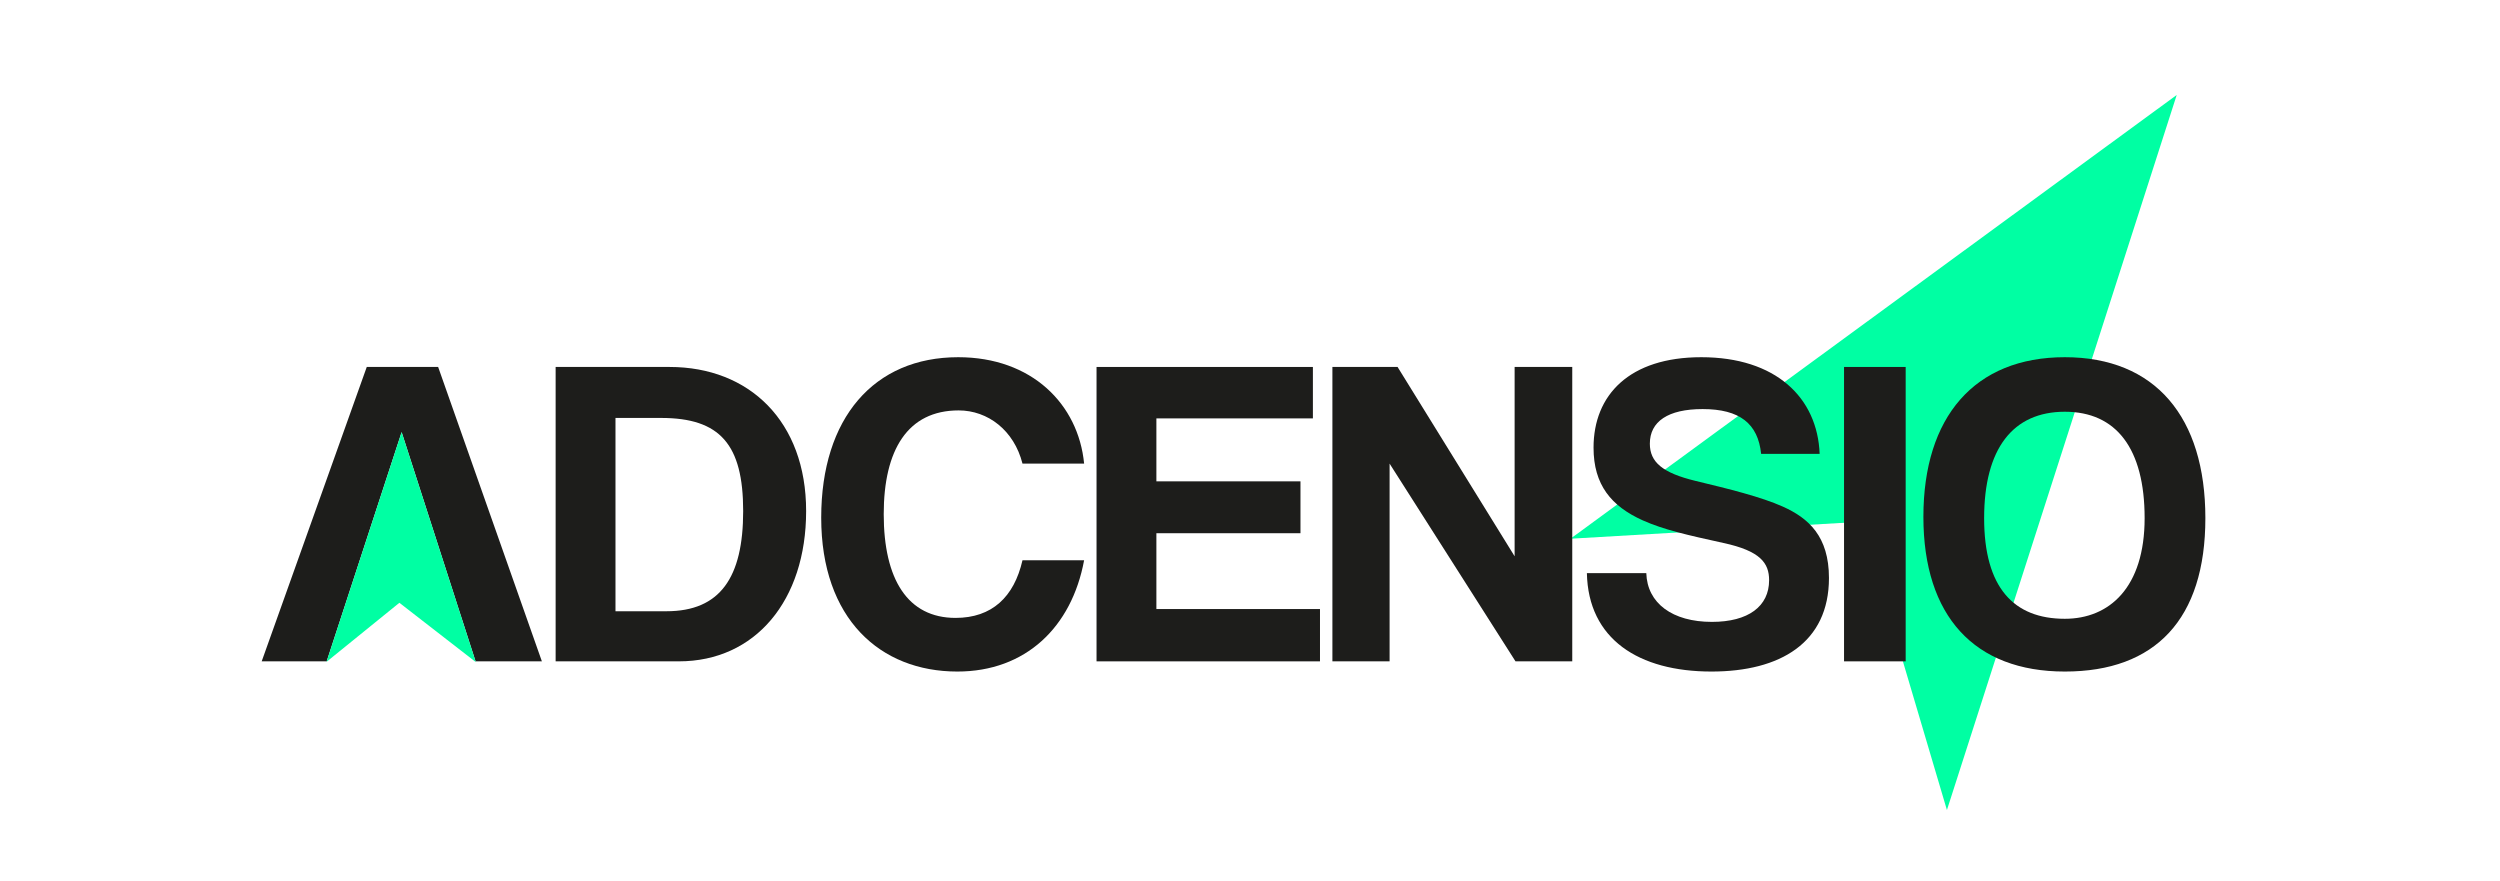 <?xml version="1.0" encoding="utf-8"?>
<svg xmlns="http://www.w3.org/2000/svg" xmlns:xlink="http://www.w3.org/1999/xlink" version="1.1" id="Calque_1" x="0px" y="0px" width="900px" height="317px" viewBox="0 0 900 317" xml:space="preserve">
<polygon fill="#00FFA3" points="565.369,193.938 783.62,34.188 700.893,291.611 670.155,187.826 "></polygon>
<g>
	<path fill="#1D1D1B" d="M200.028,238.085V132.106h41.019c28.73,0,49.16,19.631,49.16,51.873c0,32.239-18.354,54.106-45.808,54.106   H200.028z M239.931,220.048c19.312,0,27.611-12.128,27.611-36.069s-8.299-33.519-29.527-33.519h-16.44v69.588H239.931z"></path>
	<path fill="#1D1D1B" d="M390.281,201.694c-4.469,24.102-21.066,40.062-45.646,40.062c-27.772,0-49-18.992-49-55.385   c0-35.911,18.993-57.777,49.318-57.777c26.496,0,43.254,16.919,45.329,38.308h-22.186c-3.032-11.973-12.449-19.155-22.982-19.155   c-18.355,0-26.974,14.206-26.974,37.349c0,23.462,8.618,37.348,25.856,37.348c13.089,0,21.068-7.501,24.1-20.749H390.281z"></path>
	<path fill="#1D1D1B" d="M394.753,238.085V132.106h77.889v18.515h-56.343v22.664h51.873v18.673h-51.873v27.295h58.896v18.833   H394.753z"></path>
	<path fill="#1D1D1B" d="M545.583,238.085l-45.329-71.183v71.183h-20.589V132.106h23.462l42.137,68.154v-68.154h20.748v105.979   H545.583z"></path>
	<path fill="#1D1D1B" d="M634.007,163.389c-1.119-10.853-7.66-16.121-21.069-16.121c-12.447,0-18.994,4.469-18.994,12.449   c0,6.704,4.632,10.535,16.44,13.407c11.971,2.874,23.623,5.746,31.444,9.259c9.256,4.148,16.598,10.693,16.598,25.696   c0,23.304-17.556,33.677-42.296,33.677c-26.176,0-44.372-11.649-44.85-35.432h21.387c0.321,10.854,9.417,17.554,23.621,17.554   c13.089,0,20.59-5.586,20.59-15.002c0-6.223-3.191-10.533-16.438-13.406c-13.089-2.873-21.547-4.788-29.048-8.139   c-11.332-5.108-17.719-12.769-17.719-26.177c0-18.993,12.928-32.56,38.784-32.56c26.814,0,41.819,14.524,42.615,34.794H634.007z"></path>
	<path fill="#1D1D1B" d="M663.854,238.085V132.106h22.186v105.979H663.854z"></path>
	<path fill="#1D1D1B" d="M692.422,186.053c0-35.911,18.355-57.458,50.918-57.458c32.557,0,50.594,21.548,50.594,57.937   c0,36.393-18.037,55.225-50.594,55.225C710.777,241.756,692.422,221.806,692.422,186.053z M772.066,186.531   c0-25.058-10.212-38.305-28.727-38.305c-18.675,0-29.052,13.248-29.052,38.305c0,25.061,10.695,36.232,29.052,36.232   C759.298,222.764,772.066,211.592,772.066,186.531z"></path>
</g>
<g>
	<polygon fill="#1D1D1B" points="164.153,216.218 164.592,217.622 166.644,223.943 171.203,238.085 195.079,238.085    157.731,132.106 132.034,132.106 94.208,238.085 117.601,238.085 144.589,155.555  "></polygon>
	<polygon fill="#00FFA3" points="166.644,223.943 164.153,216.218 144.589,155.555 117.601,238.085 117.541,238.269    143.776,217.002 171.291,238.355 171.203,238.085  "></polygon>
</g>
</svg>
